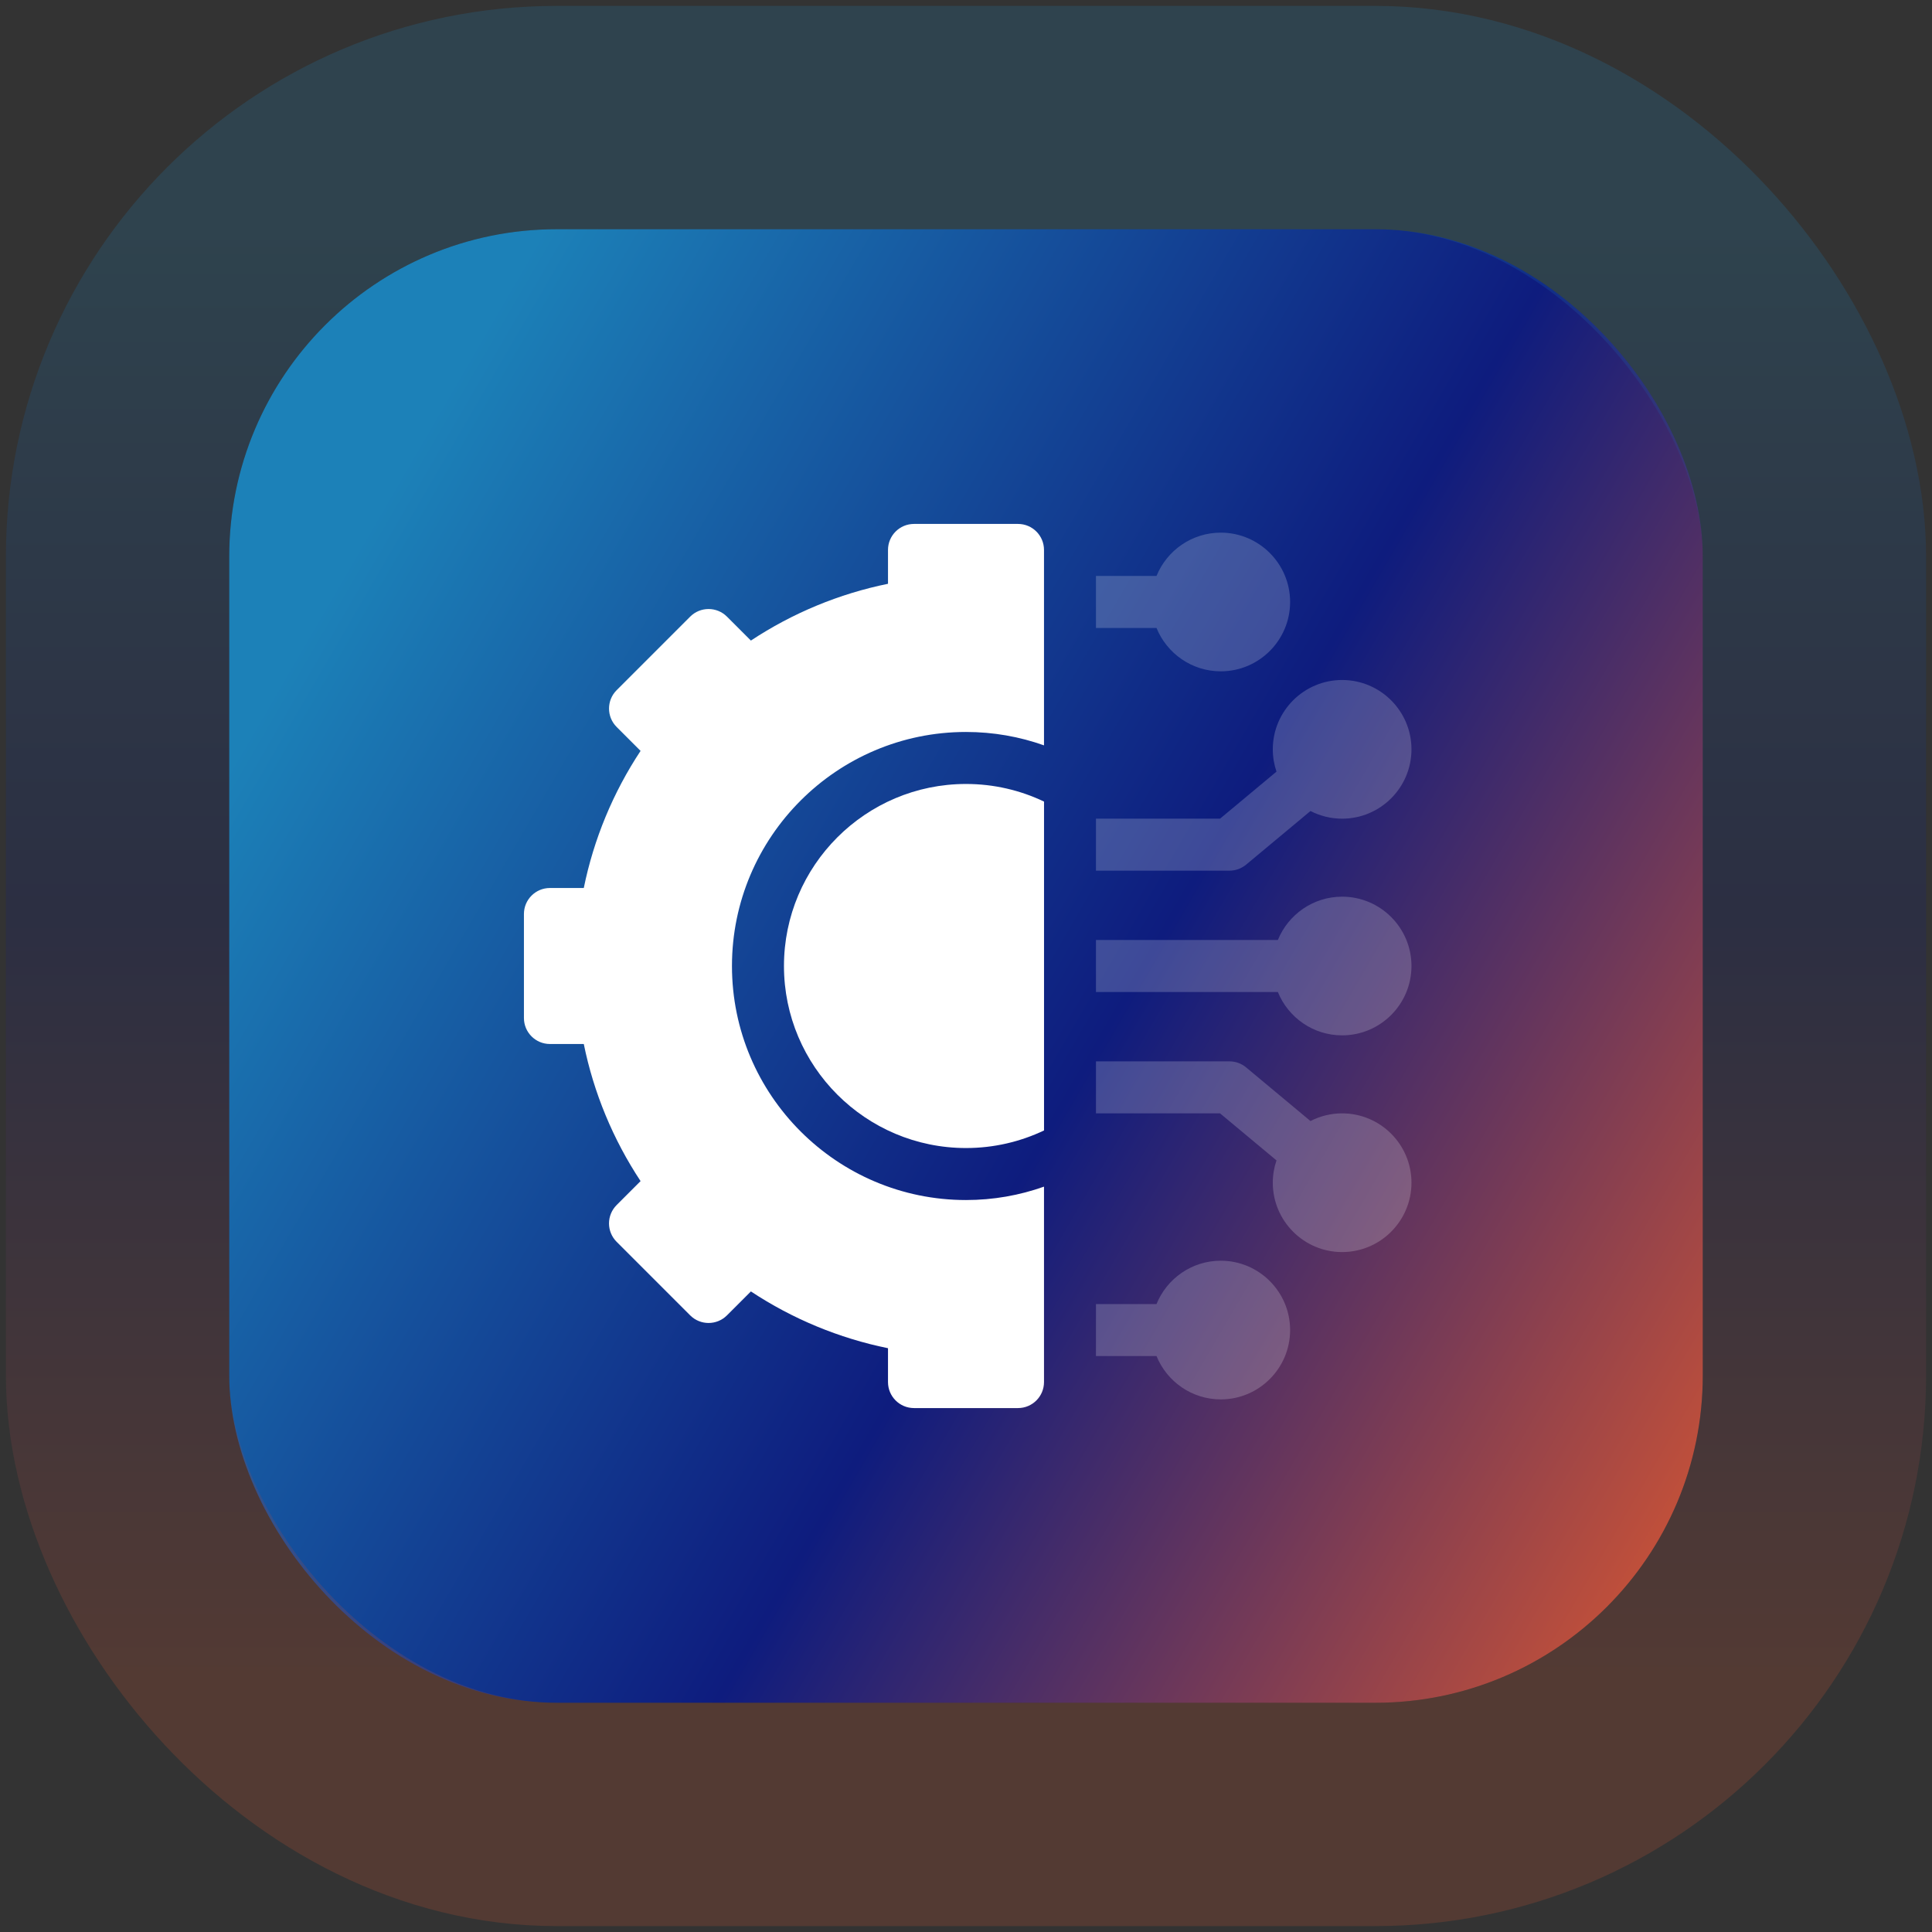 <svg width="59" height="59" viewBox="0 0 59 59" fill="none" xmlns="http://www.w3.org/2000/svg">
<rect x="0" y="0" width="59" height="59" fill="#333333" stroke="none"/>
<rect x="7" y="7" width="45" height="45" rx="10" fill="url(#paint0_linear_925_13)"/>
<rect x="3.59" y="3.59" width="51.82" height="51.82" rx="13.41" stroke="url(#paint1_linear_925_13)" stroke-opacity="0.2" stroke-width="6.82"/>
<path d="M37.281 38.5C36.394 38.5 35.633 39.048 35.318 39.824H33.469V41.412H35.318C35.633 42.187 36.394 42.735 37.281 42.735C38.448 42.735 39.398 41.785 39.398 40.618C39.398 39.45 38.448 38.5 37.281 38.5Z" fill="white" fill-opacity="0.2"/>
<path d="M40.986 34C40.638 34 40.31 34.085 40.02 34.235L38.054 32.596C37.911 32.477 37.731 32.412 37.545 32.412H33.469V34H37.258L38.982 35.437C38.909 35.651 38.869 35.88 38.869 36.118C38.869 37.286 39.819 38.236 40.986 38.236C42.154 38.236 43.104 37.286 43.104 36.118C43.104 34.95 42.154 34 40.986 34Z" fill="white" fill-opacity="0.2"/>
<path d="M40.986 27.383C40.099 27.383 39.339 27.931 39.024 28.706H33.469V30.295H39.024C39.339 31.07 40.099 31.618 40.986 31.618C42.154 31.618 43.104 30.668 43.104 29.5C43.104 28.333 42.154 27.383 40.986 27.383Z" fill="white" fill-opacity="0.2"/>
<path d="M38.054 26.405L40.02 24.767C40.31 24.916 40.638 25.001 40.986 25.001C42.154 25.001 43.104 24.051 43.104 22.883C43.104 21.716 42.154 20.766 40.986 20.766C39.819 20.766 38.869 21.716 38.869 22.883C38.869 23.122 38.909 23.35 38.982 23.564L37.258 25.001H33.469V26.589H37.545C37.731 26.589 37.911 26.524 38.054 26.405Z" fill="white" fill-opacity="0.2"/>
<path d="M37.281 20.501C38.448 20.501 39.398 19.551 39.398 18.383C39.398 17.216 38.448 16.266 37.281 16.266C36.394 16.266 35.633 16.814 35.318 17.589H33.469V19.177H35.318C35.633 19.953 36.394 20.501 37.281 20.501Z" fill="white" fill-opacity="0.2"/>
<path d="M23.941 29.5C23.941 32.565 26.435 35.059 29.5 35.059C30.352 35.059 31.16 34.866 31.883 34.522V24.479C31.16 24.134 30.352 23.941 29.5 23.941C26.435 23.941 23.941 26.435 23.941 29.5Z" fill="white"/>
<path d="M31.088 16H27.912C27.473 16 27.118 16.356 27.118 16.794V17.828C25.628 18.131 24.201 18.722 22.931 19.562L22.2 18.831C21.89 18.521 21.387 18.521 21.077 18.831L18.831 21.077C18.521 21.387 18.521 21.89 18.831 22.2L19.562 22.931C18.722 24.201 18.131 25.628 17.828 27.118H16.794C16.356 27.118 16 27.473 16 27.912V31.088C16 31.527 16.356 31.882 16.794 31.882H17.828C18.131 33.373 18.722 34.798 19.562 36.069L18.831 36.8C18.682 36.949 18.598 37.151 18.598 37.361C18.598 37.572 18.682 37.774 18.831 37.923L21.077 40.169C21.387 40.479 21.89 40.479 22.2 40.169L22.931 39.438C24.201 40.278 25.628 40.869 27.118 41.172V42.206C27.118 42.644 27.473 43 27.912 43H31.088C31.527 43 31.882 42.644 31.882 42.206V36.238C31.137 36.503 30.335 36.647 29.5 36.647C25.559 36.647 22.353 33.441 22.353 29.5C22.353 25.559 25.559 22.353 29.5 22.353C30.335 22.353 31.137 22.497 31.882 22.762V16.794C31.882 16.356 31.527 16 31.088 16Z" fill="white"/>
<defs>
<linearGradient id="paint0_linear_925_13" x1="10.011" y1="18.248" x2="55.024" y2="44.412" gradientUnits="userSpaceOnUse">
<stop offset="6.52782e-07" stop-color="#1C81B8"/>
<stop offset="0.523" stop-color="#0E1C7E"/>
<stop offset="1" stop-color="#D35533"/>
</linearGradient>
<linearGradient id="paint1_linear_925_13" x1="29.5" y1="7" x2="29.5" y2="52" gradientUnits="userSpaceOnUse">
<stop stop-color="#1C81B8"/>
<stop offset="0.465" stop-color="#0E1C7E"/>
<stop offset="0.985" stop-color="#D35533"/>
</linearGradient>
</defs>
</svg>
